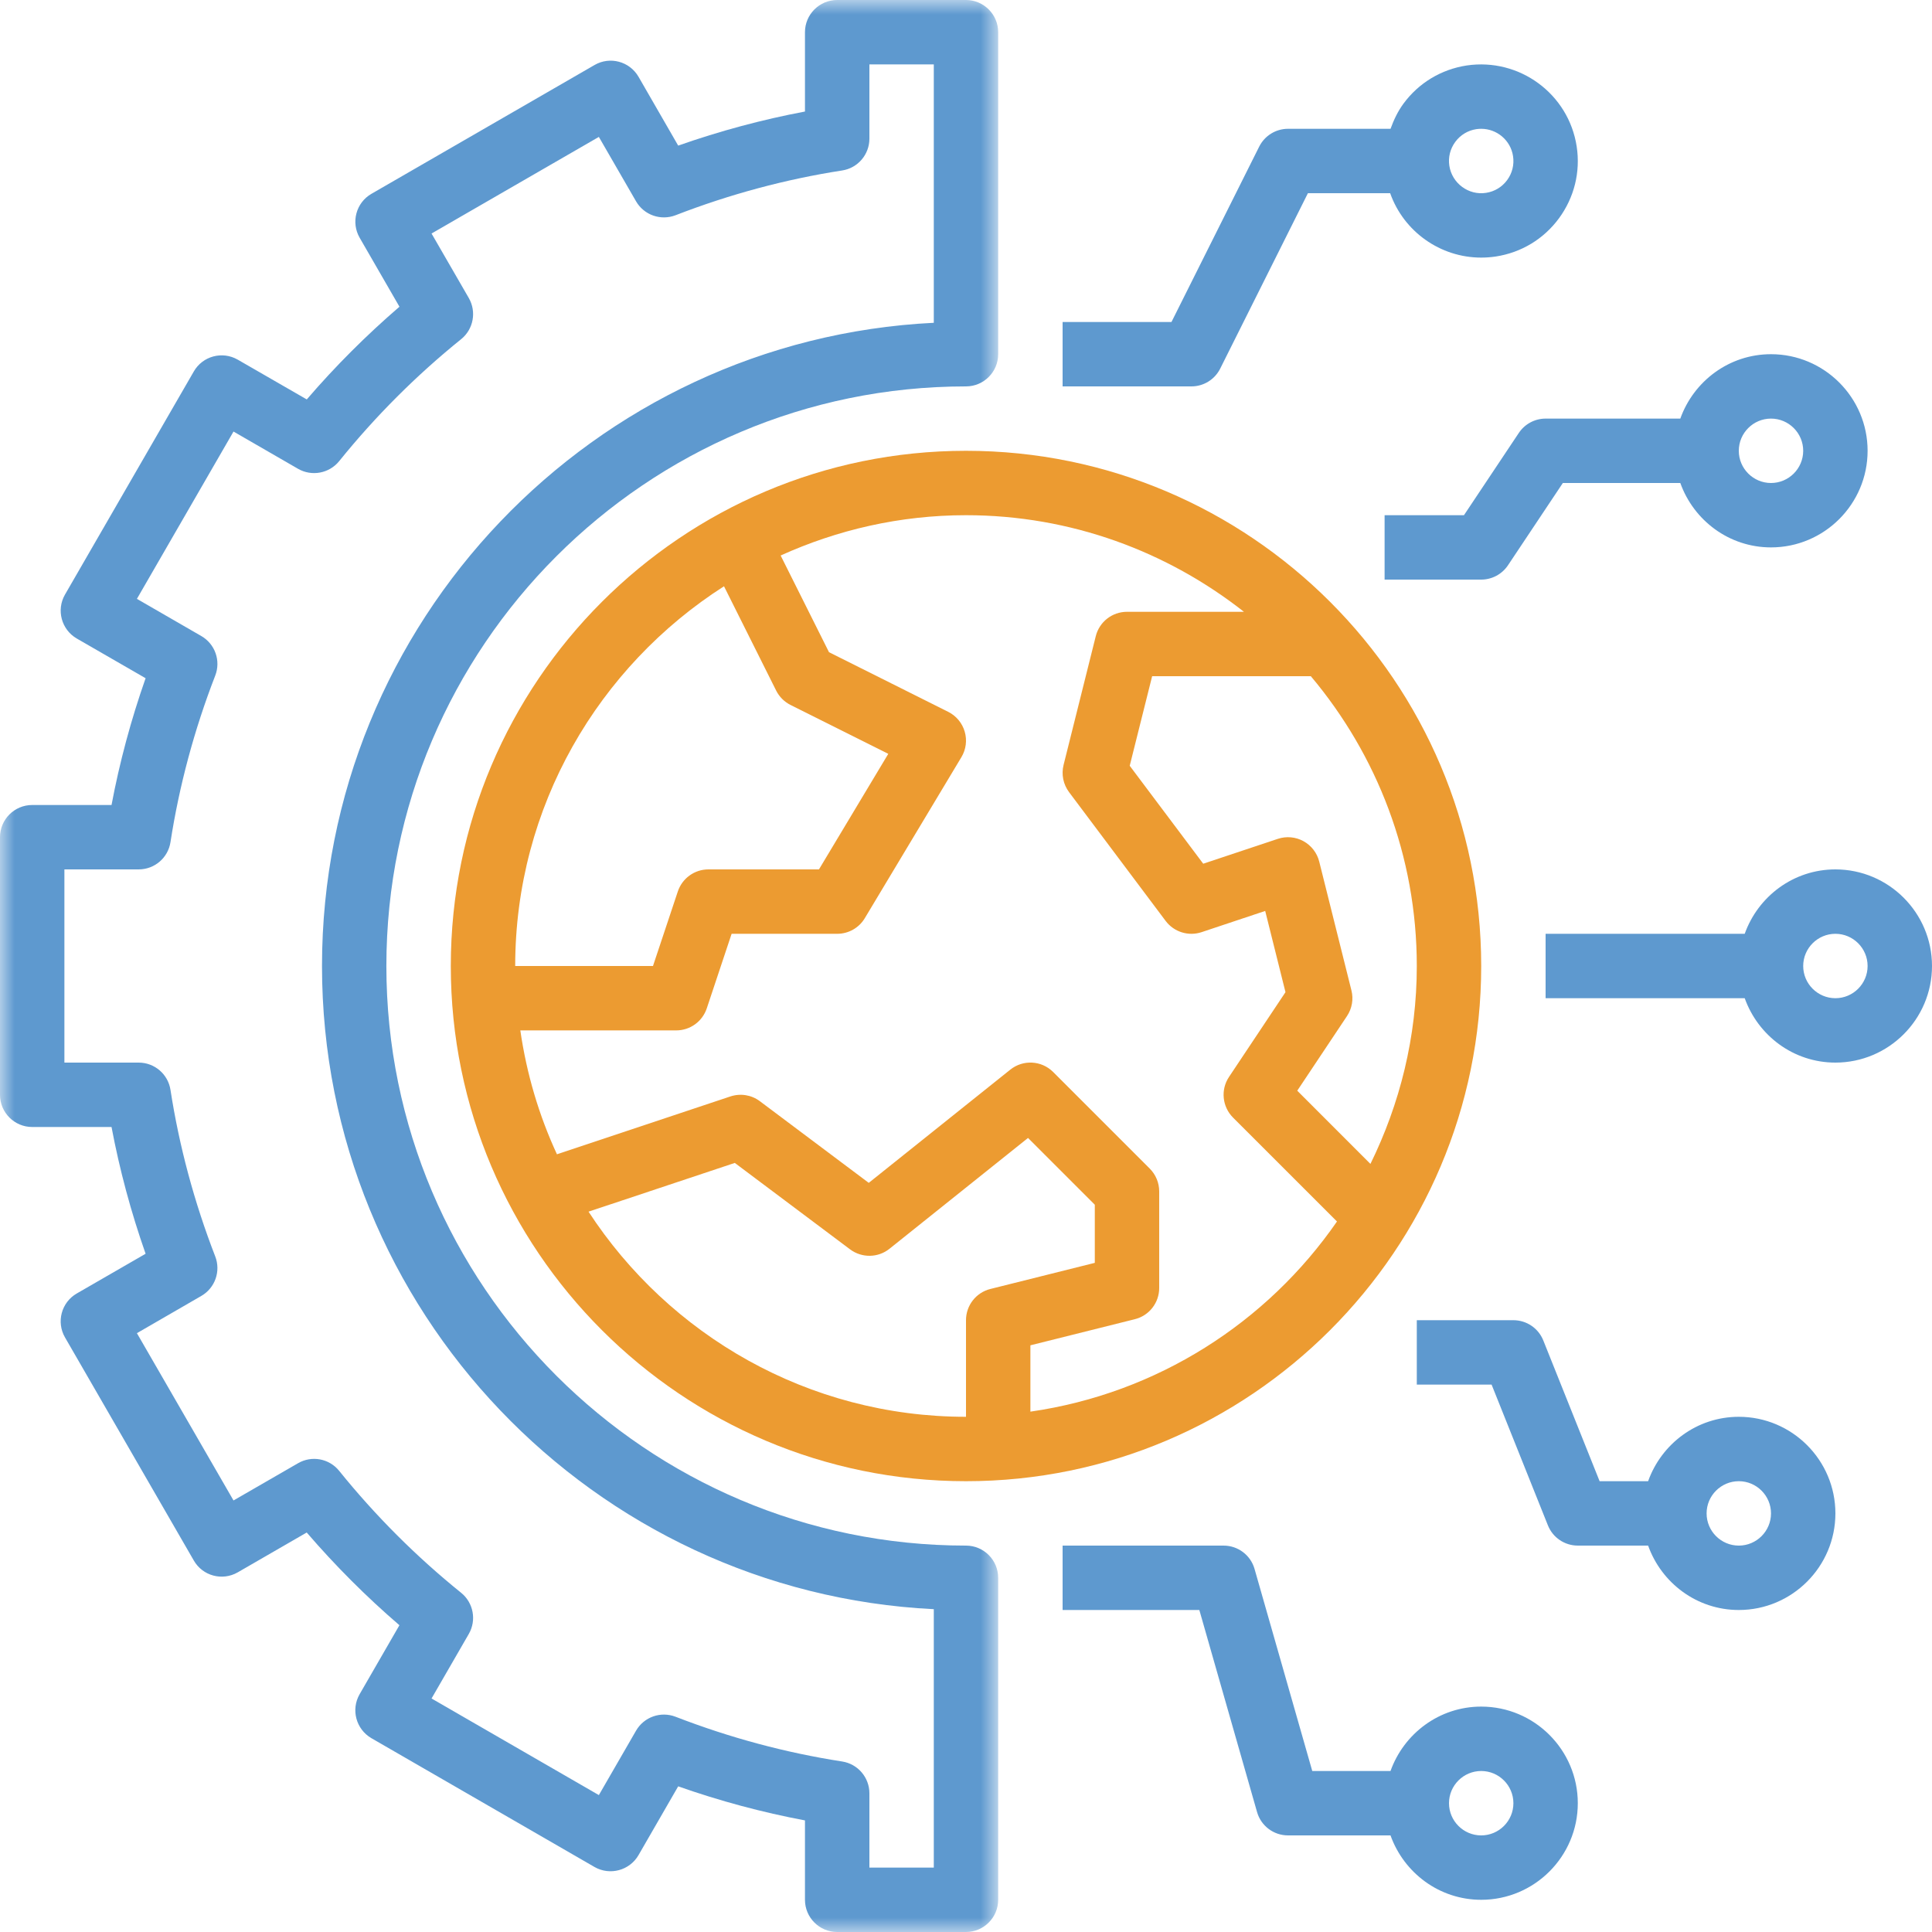 <?xml version="1.0" encoding="UTF-8"?>
<svg width="66px" height="66px" viewBox="0 0 66 66" version="1.1" xmlns="http://www.w3.org/2000/svg" xmlns:xlink="http://www.w3.org/1999/xlink">
    <title>Digital features   </title>
    <defs>
        <polygon id="path-1" points="0 0 34.099 0 34.099 66 0 66"></polygon>
    </defs>
    <g id="Icons" stroke="none" stroke-width="1" fill="none" fill-rule="evenodd">
        <g transform="translate(-515, -1991)" id="Digital-features---">
            <g transform="translate(515, 1991)">
                <path d="M38.5,20.9 C37.995,20.9 37.555,21.243 37.433,21.733 L36.333,26.133 C36.253,26.454 36.322,26.795 36.52,27.06 L39.82,31.46 C40.104,31.838 40.599,31.994 41.048,31.844 L43.221,31.119 L43.914,33.894 L41.985,36.789 C41.693,37.225 41.752,37.807 42.122,38.178 L45.673,41.728 C43.288,45.179 39.533,47.6 35.2,48.224 L35.2,45.958 L38.767,45.066 C39.257,44.945 39.6,44.505 39.6,44 L39.6,40.7 C39.6,40.408 39.484,40.128 39.278,39.922 L35.978,36.622 C35.582,36.225 34.95,36.19 34.513,36.541 L29.678,40.408 L25.96,37.62 C25.672,37.402 25.296,37.343 24.951,37.456 L19.026,39.432 C18.415,38.111 17.991,36.691 17.775,35.2 L23.1,35.2 C23.574,35.2 23.993,34.898 24.144,34.448 L24.993,31.9 L28.6,31.9 C28.986,31.9 29.345,31.698 29.543,31.366 L32.843,25.866 C33.001,25.604 33.042,25.287 32.956,24.993 C32.87,24.699 32.666,24.454 32.392,24.317 L28.32,22.28 L26.668,18.977 C28.602,18.101 30.742,17.6 33,17.6 C36.583,17.6 39.876,18.841 42.495,20.9 L38.5,20.9 Z M48.4,33 C48.4,35.427 47.82,37.716 46.816,39.761 L44.316,37.26 L46.015,34.711 C46.187,34.453 46.243,34.134 46.167,33.834 L45.067,29.434 C44.993,29.137 44.797,28.884 44.529,28.736 C44.26,28.588 43.942,28.56 43.651,28.657 L41.104,29.506 L38.593,26.16 L39.359,23.1 L44.78,23.1 C47.035,25.78 48.4,29.231 48.4,33 L48.4,33 Z M33,45.1 L33,48.4 C27.603,48.4 22.855,45.605 20.105,41.392 L25.102,39.727 L29.04,42.68 C29.442,42.98 29.996,42.973 30.387,42.659 L35.119,38.874 L37.4,41.155 L37.4,43.141 L33.833,44.033 C33.343,44.155 33,44.595 33,45.1 L33,45.1 Z M24.733,20.028 L26.515,23.592 C26.622,23.804 26.795,23.978 27.007,24.083 L30.345,25.752 L27.977,29.7 L24.2,29.7 C23.726,29.7 23.307,30.003 23.156,30.452 L22.307,33 L17.6,33 C17.6,27.552 20.452,22.766 24.733,20.028 L24.733,20.028 Z M15.4,33 C15.4,42.704 23.296,50.6 33,50.6 C42.704,50.6 50.6,42.704 50.6,33 C50.6,23.296 42.704,15.4 33,15.4 C23.296,15.4 15.4,23.296 15.4,33 L15.4,33 Z" id="Fill-1" fill="#EC9B31"></path>
                <path d="M62.7,34.1 C62.094,34.1 61.6,33.606 61.6,33 C61.6,32.394 62.094,31.9 62.7,31.9 C63.306,31.9 63.8,32.394 63.8,33 C63.8,33.606 63.306,34.1 62.7,34.1 M62.7,29.7 C61.268,29.7 60.058,30.623 59.602,31.9 L52.8,31.9 L52.8,34.1 L59.602,34.1 C60.058,35.377 61.268,36.3 62.7,36.3 C64.519,36.3 66,34.819 66,33 C66,31.181 64.519,29.7 62.7,29.7" id="Fill-3" fill="#5E99CF"></path>
                <path d="M58.3,51.7 C58.3,51.094 58.794,50.6 59.4,50.6 C60.006,50.6 60.5,51.094 60.5,51.7 C60.5,52.306 60.006,52.8 59.4,52.8 C58.794,52.8 58.3,52.306 58.3,51.7 M62.7,51.7 C62.7,49.881 61.219,48.4 59.4,48.4 C57.968,48.4 56.758,49.323 56.302,50.6 L54.645,50.6 L52.721,45.791 C52.554,45.374 52.15,45.1 51.7,45.1 L48.4,45.1 L48.4,47.3 L50.955,47.3 L52.879,52.109 C53.046,52.526 53.45,52.8 53.9,52.8 L56.302,52.8 C56.758,54.077 57.968,55 59.4,55 C61.219,55 62.7,53.519 62.7,51.7" id="Fill-5" fill="#5E99CF"></path>
                <path d="M50.6,60.5 C51.206,60.5 51.7,60.994 51.7,61.6 C51.7,62.206 51.206,62.7 50.6,62.7 C49.994,62.7 49.5,62.206 49.5,61.6 C49.5,60.994 49.994,60.5 50.6,60.5 M50.6,64.9 C52.419,64.9 53.9,63.419 53.9,61.6 C53.9,59.781 52.419,58.3 50.6,58.3 C49.168,58.3 47.958,59.223 47.502,60.5 L44.829,60.5 L42.857,53.597 C42.723,53.126 42.291,52.8 41.8,52.8 L36.3,52.8 L36.3,55 L40.971,55 L42.943,61.903 C43.077,62.374 43.509,62.7 44,62.7 L47.502,62.7 C47.958,63.977 49.168,64.9 50.6,64.9" id="Fill-7" fill="#5E99CF"></path>
                <path d="M49.714,4.848 C49.888,4.611 50.144,4.456 50.433,4.412 C50.49,4.404 50.545,4.4 50.6,4.4 C51.135,4.4 51.606,4.791 51.688,5.335 C51.732,5.626 51.661,5.916 51.486,6.153 C51.312,6.389 51.057,6.544 50.766,6.588 C50.175,6.682 49.604,6.266 49.512,5.665 C49.467,5.375 49.54,5.084 49.714,4.848 M41.684,12.592 L44.68,6.6 L47.49,6.6 C47.952,7.909 49.201,8.8 50.599,8.8 C50.763,8.8 50.928,8.788 51.096,8.763 C51.968,8.63 52.735,8.167 53.258,7.456 C53.779,6.745 53.995,5.874 53.862,5.004 C53.588,3.206 51.905,1.969 50.103,2.237 C49.233,2.37 48.464,2.833 47.943,3.543 C47.748,3.808 47.612,4.1 47.503,4.4 L44,4.4 C43.583,4.4 43.203,4.636 43.016,5.009 L40.019,11 L36.3,11 L36.3,13.2 L40.7,13.2 C41.117,13.2 41.497,12.965 41.684,12.592" id="Fill-9" fill="#5E99CF"></path>
                <path d="M60.5,14.3 C61.106,14.3 61.6,14.794 61.6,15.4 C61.6,16.006 61.106,16.5 60.5,16.5 C59.894,16.5 59.4,16.006 59.4,15.4 C59.4,14.794 59.894,14.3 60.5,14.3 L60.5,14.3 Z M57.402,16.5 C57.858,17.777 59.068,18.7 60.5,18.7 C62.319,18.7 63.8,17.219 63.8,15.4 C63.8,13.581 62.319,12.1 60.5,12.1 C59.068,12.1 57.858,13.023 57.402,14.3 L52.8,14.3 C52.433,14.3 52.089,14.484 51.885,14.79 L50.011,17.6 L47.3,17.6 L47.3,19.8 L50.6,19.8 C50.967,19.8 51.311,19.616 51.515,19.311 L53.389,16.5 L57.402,16.5 Z" id="Fill-11" fill="#5E99CF"></path>
                <g id="Group-15">
                    <mask id="mask-2" fill="white">
                        <use xlink:href="#path-1"></use>
                    </mask>
                    <g id="Clip-14"></g>
                    <path d="M5.824,28.768 C6.122,26.843 6.636,24.928 7.353,23.079 C7.549,22.573 7.348,22 6.877,21.728 L4.677,20.458 L7.977,14.742 L10.181,16.015 C10.651,16.285 11.247,16.173 11.587,15.753 C12.821,14.223 14.223,12.821 15.753,11.587 C16.174,11.247 16.285,10.65 16.015,10.181 L14.742,7.977 L20.458,4.677 L21.728,6.877 C22,7.347 22.572,7.547 23.078,7.353 C24.928,6.636 26.842,6.122 28.767,5.824 C29.304,5.742 29.7,5.28 29.7,4.737 L29.7,2.2 L31.9,2.2 L31.9,11.027 C20.278,11.601 11,21.237 11,33 C11,44.763 20.278,54.398 31.9,54.972 L31.9,63.8 L29.7,63.8 L29.7,61.263 C29.7,60.72 29.304,60.258 28.768,60.175 C26.843,59.877 24.928,59.363 23.079,58.647 C22.573,58.452 22.001,58.652 21.728,59.123 L20.458,61.323 L14.742,58.023 L16.015,55.818 C16.285,55.35 16.174,54.753 15.753,54.412 C14.223,53.178 12.821,51.777 11.587,50.247 C11.246,49.824 10.65,49.714 10.181,49.986 L7.977,51.258 L4.677,45.543 L6.877,44.271 C7.347,44 7.549,43.427 7.353,42.922 C6.636,41.072 6.122,39.158 5.824,37.233 C5.742,36.696 5.28,36.3 4.738,36.3 L2.2,36.3 L2.2,29.7 L4.738,29.7 C5.28,29.7 5.742,29.304 5.824,28.768 L5.824,28.768 Z M1.1,27.5 C0.493,27.5 -0,27.993 -0,28.6 L-0,37.4 C-0,38.007 0.493,38.5 1.1,38.5 L3.81,38.5 C4.085,39.961 4.475,41.41 4.974,42.83 L2.623,44.187 C2.096,44.49 1.917,45.164 2.221,45.689 L6.621,53.31 C6.924,53.837 7.594,54.017 8.123,53.713 L10.478,52.353 C11.453,53.485 12.513,54.547 13.645,55.52 L12.286,57.875 C11.982,58.402 12.163,59.074 12.688,59.379 L20.309,63.779 C20.834,64.08 21.507,63.9 21.812,63.375 L23.168,61.024 C24.587,61.524 26.037,61.913 27.499,62.188 L27.499,64.9 C27.499,65.507 27.992,66 28.599,66 L32.999,66 C33.606,66 34.099,65.507 34.099,64.9 L34.099,53.9 C34.099,53.293 33.606,52.8 32.999,52.8 C22.081,52.8 13.199,43.917 13.199,33 C13.199,22.082 22.081,13.2 32.999,13.2 C33.606,13.2 34.099,12.707 34.099,12.1 L34.099,1.1 C34.099,0.493 33.606,-0 32.999,-0 L28.599,-0 C27.992,-0 27.499,0.493 27.499,1.1 L27.499,3.81 C26.038,4.085 24.588,4.475 23.168,4.974 L21.813,2.623 C21.508,2.096 20.835,1.916 20.31,2.221 L12.689,6.621 C12.163,6.924 11.983,7.597 12.287,8.123 L13.646,10.478 C12.515,11.453 11.453,12.513 10.48,13.645 L8.123,12.287 C7.594,11.983 6.924,12.164 6.621,12.689 L2.221,20.31 C1.917,20.836 2.098,21.509 2.623,21.813 L4.974,23.169 C4.475,24.589 4.085,26.039 3.81,27.5 L1.1,27.5 Z" id="Fill-13" fill="#5E99CF" mask="url(#mask-2)"></path>
                </g>
            </g>
        </g>
    </g>
</svg>